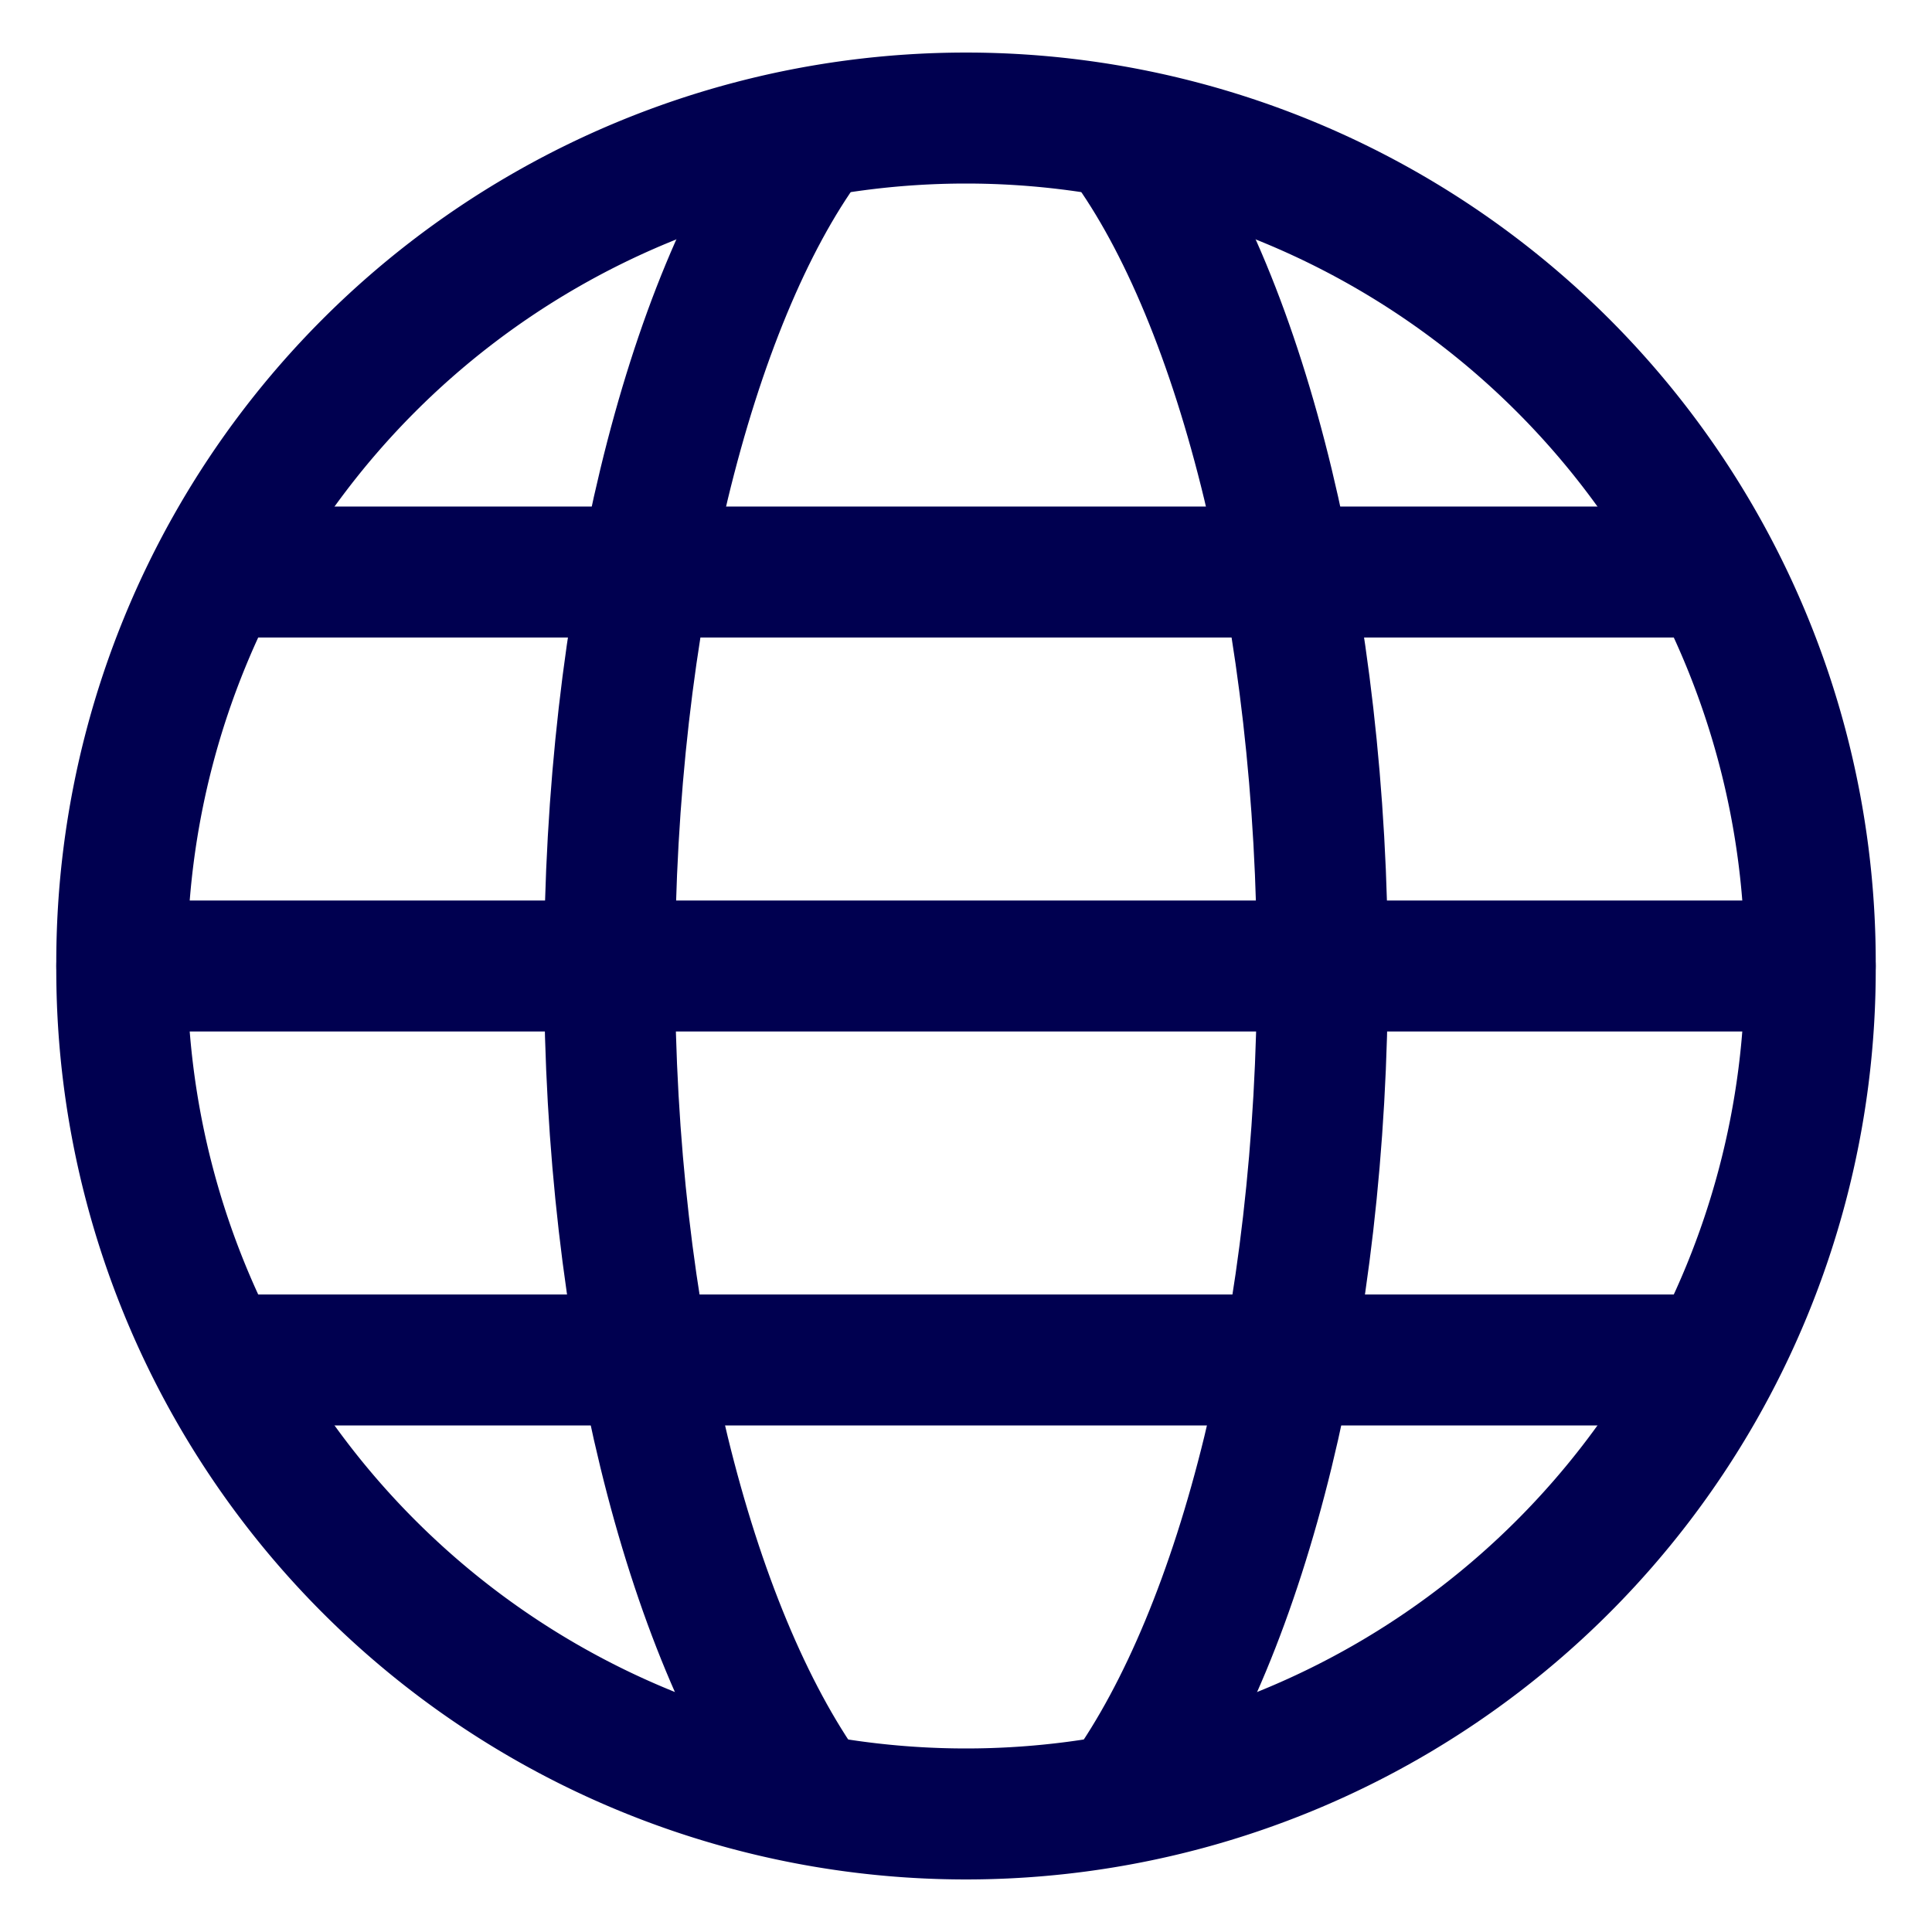 <svg xmlns="http://www.w3.org/2000/svg" viewBox="-4 -4 118 118" id="Earth-3--Streamline-Ultimate" height="118" width="118"><desc>Earth 3 Streamline Icon: https://streamlinehq.com</desc><g><path d="M3.438 55a51.563 51.563 0 1 0 103.125 0 51.563 51.563 0 1 0 -103.125 0" fill="none" stroke="#000050" stroke-linecap="round" stroke-linejoin="round" stroke-width="8"></path><path d="M45.283 105.646c-7.196 -10.083 -12.054 -29.013 -12.054 -50.417S38.088 14.438 45.283 4.583" fill="none" stroke="#000050" stroke-linecap="round" stroke-linejoin="round" stroke-width="8"></path><path d="M64.717 105.646c7.196 -10.083 12.054 -29.013 12.054 -50.417S71.913 14.438 64.717 4.583" fill="none" stroke="#000050" stroke-linecap="round" stroke-linejoin="round" stroke-width="8"></path><path d="m3.438 55 103.125 0" fill="none" stroke="#000050" stroke-linecap="round" stroke-linejoin="round" stroke-width="8"></path><path d="m9.396 79.063 91.208 0" fill="none" stroke="#000050" stroke-linecap="round" stroke-linejoin="round" stroke-width="8"></path><path d="m9.396 30.938 91.208 0" fill="none" stroke="#000050" stroke-linecap="round" stroke-linejoin="round" stroke-width="8"></path></g></svg>